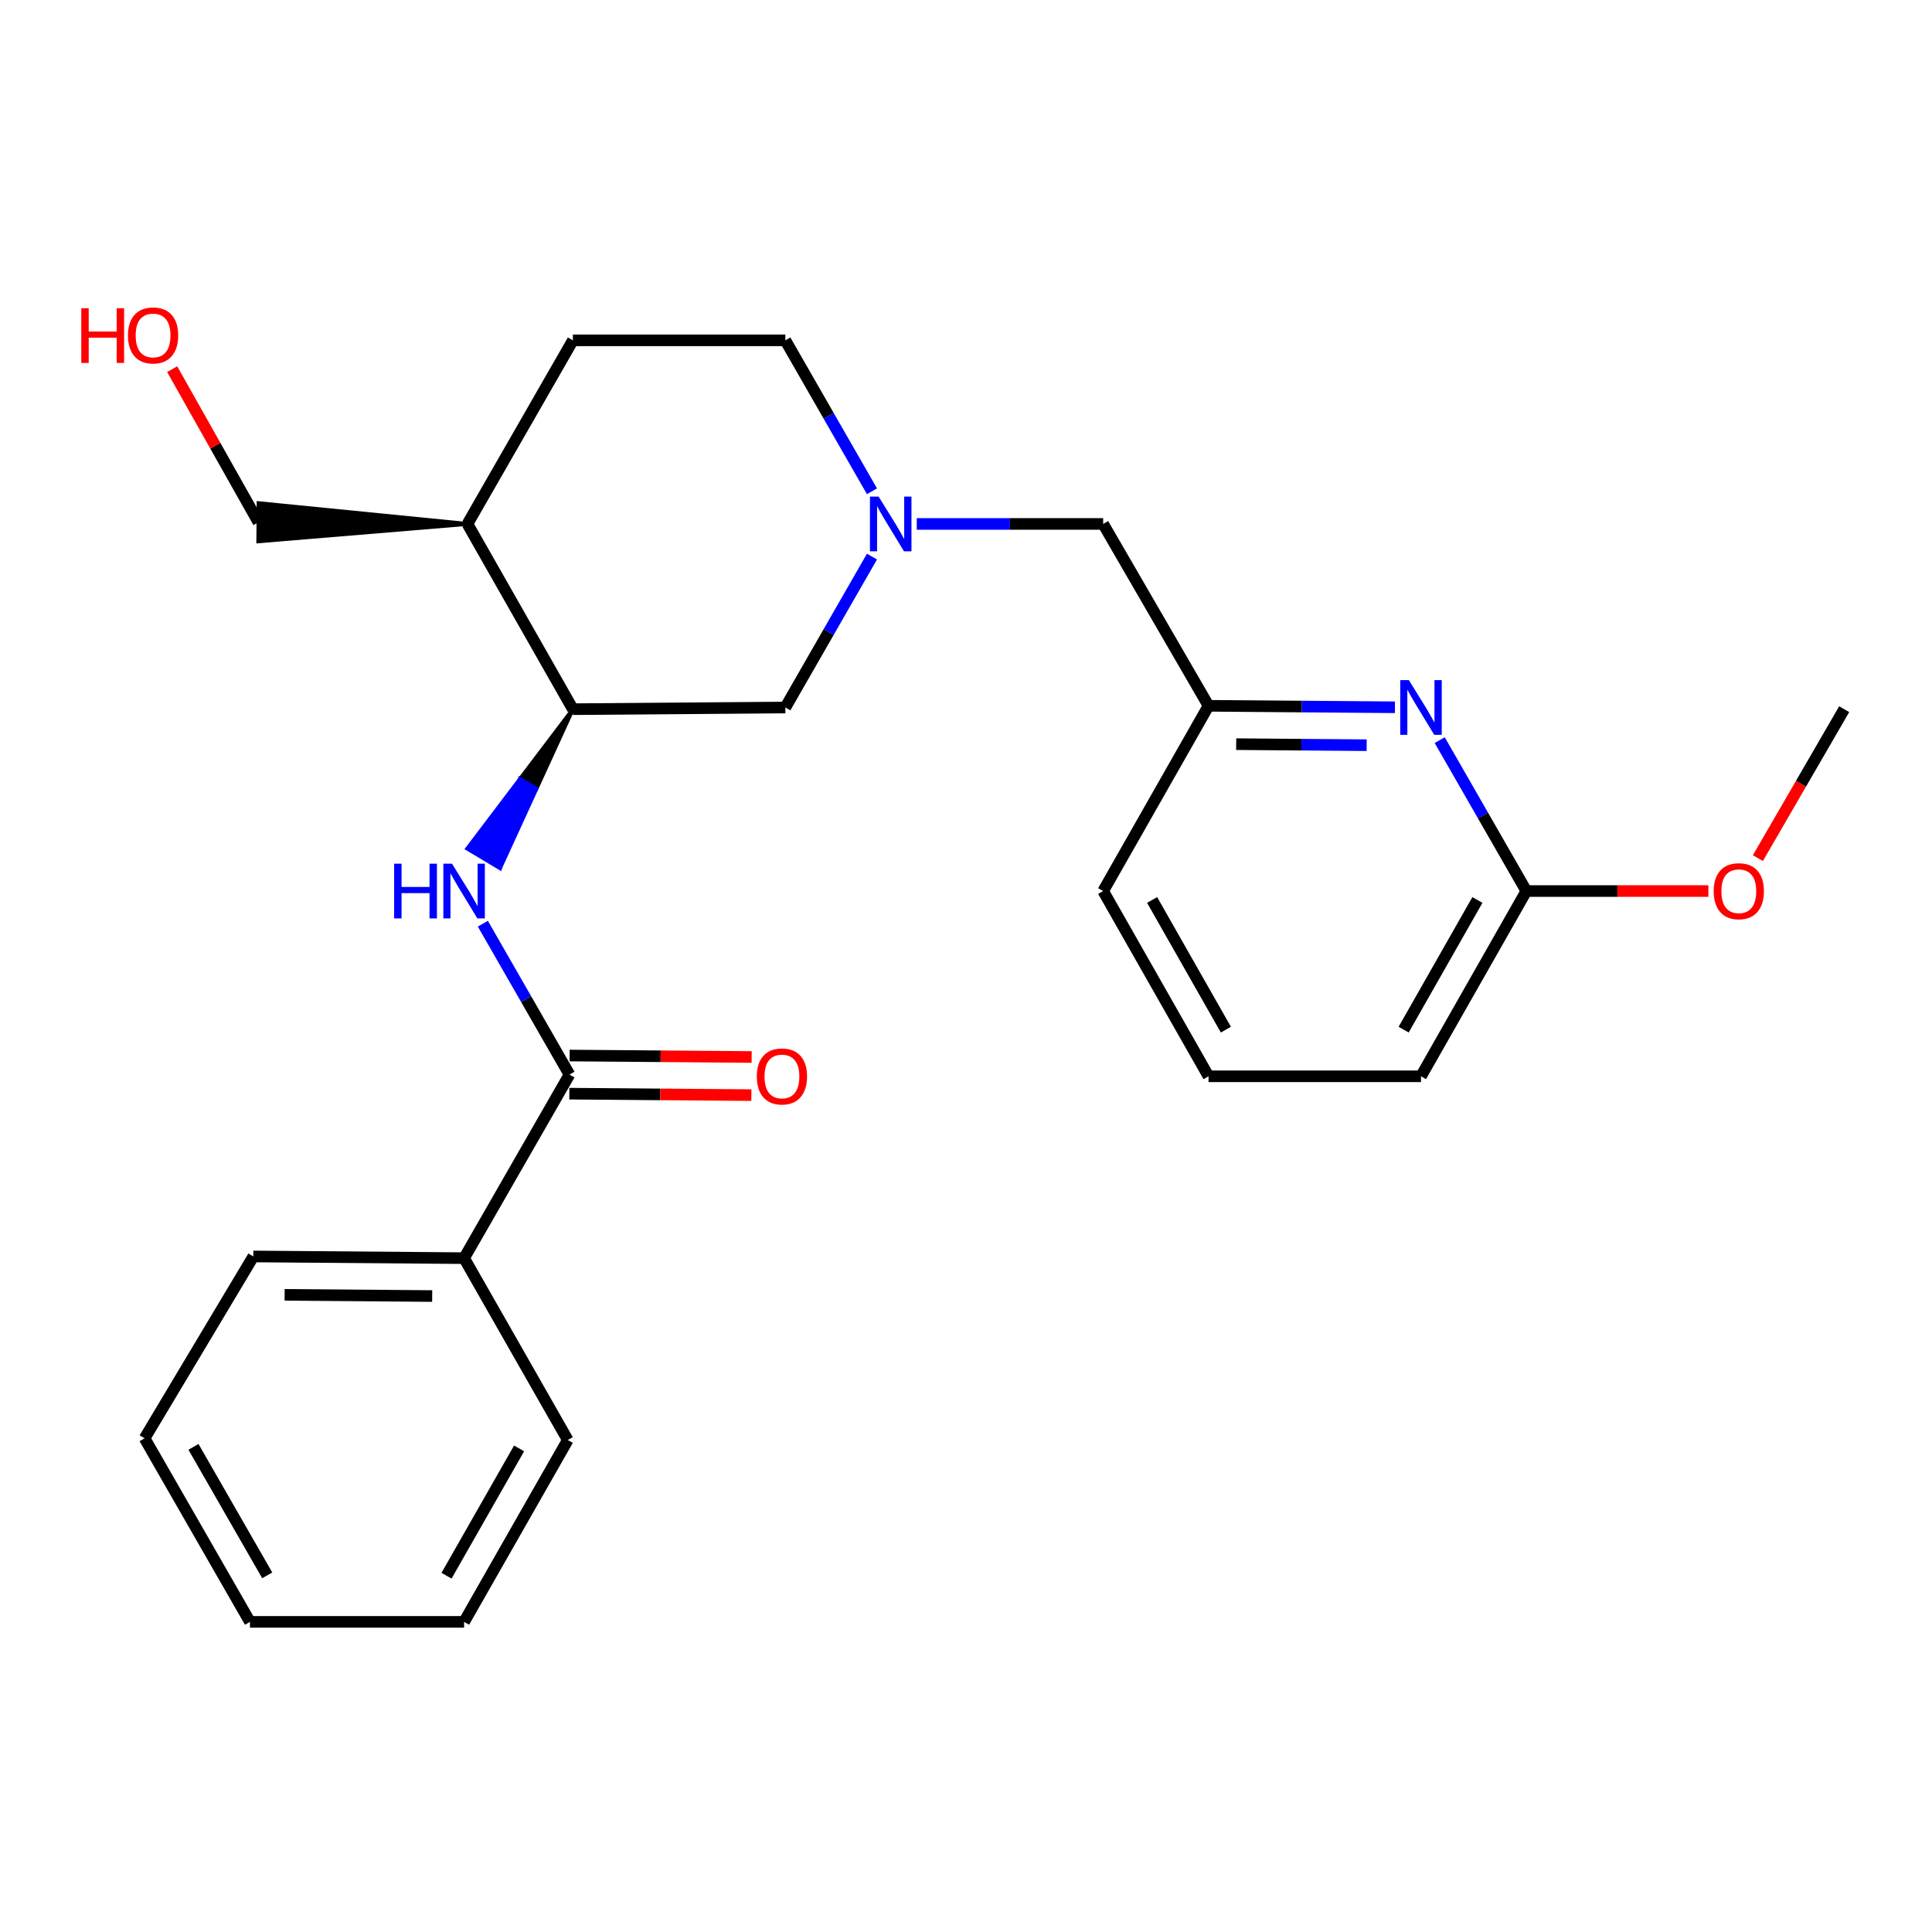 <?xml version='1.0' encoding='iso-8859-1'?>
<svg version='1.1' baseProfile='full'
              xmlns='http://www.w3.org/2000/svg'
                      xmlns:rdkit='http://www.rdkit.org/xml'
                      xmlns:xlink='http://www.w3.org/1999/xlink'
                  xml:space='preserve'
width='1000px' height='1000px' viewBox='0 0 1000 1000'>
<!-- END OF HEADER -->
<rect style='opacity:1.0;fill:#FFFFFF;stroke:none' width='1000' height='1000' x='0' y='0'> </rect>
<path class='bond-0' d='M 294.759,556.211 L 272.34,517.157' style='fill:none;fill-rule:evenodd;stroke:#000000;stroke-width:6px;stroke-linecap:butt;stroke-linejoin:miter;stroke-opacity:1' />
<path class='bond-0' d='M 272.34,517.157 L 249.92,478.103' style='fill:none;fill-rule:evenodd;stroke:#0000FF;stroke-width:6px;stroke-linecap:butt;stroke-linejoin:miter;stroke-opacity:1' />
<path class='bond-1' d='M 294.68,566.081 L 341.789,566.457' style='fill:none;fill-rule:evenodd;stroke:#000000;stroke-width:6px;stroke-linecap:butt;stroke-linejoin:miter;stroke-opacity:1' />
<path class='bond-1' d='M 341.789,566.457 L 388.897,566.833' style='fill:none;fill-rule:evenodd;stroke:#FF0000;stroke-width:6px;stroke-linecap:butt;stroke-linejoin:miter;stroke-opacity:1' />
<path class='bond-1' d='M 294.837,546.341 L 341.946,546.717' style='fill:none;fill-rule:evenodd;stroke:#000000;stroke-width:6px;stroke-linecap:butt;stroke-linejoin:miter;stroke-opacity:1' />
<path class='bond-1' d='M 341.946,546.717 L 389.055,547.093' style='fill:none;fill-rule:evenodd;stroke:#FF0000;stroke-width:6px;stroke-linecap:butt;stroke-linejoin:miter;stroke-opacity:1' />
<path class='bond-2' d='M 294.759,556.211 L 240.22,651.219' style='fill:none;fill-rule:evenodd;stroke:#000000;stroke-width:6px;stroke-linecap:butt;stroke-linejoin:miter;stroke-opacity:1' />
<path class='bond-3' d='M 296.524,367.074 L 269.192,403.155 L 277.662,408.221 Z' style='fill:#000000;fill-rule:evenodd;fill-opacity:1;stroke:#000000;stroke-width:2px;stroke-linecap:butt;stroke-linejoin:miter;stroke-opacity:1;' />
<path class='bond-3' d='M 269.192,403.155 L 258.801,449.369 L 241.859,439.235 Z' style='fill:#0000FF;fill-rule:evenodd;fill-opacity:1;stroke:#0000FF;stroke-width:2px;stroke-linecap:butt;stroke-linejoin:miter;stroke-opacity:1;' />
<path class='bond-3' d='M 269.192,403.155 L 277.662,408.221 L 258.801,449.369 Z' style='fill:#0000FF;fill-rule:evenodd;fill-opacity:1;stroke:#0000FF;stroke-width:2px;stroke-linecap:butt;stroke-linejoin:miter;stroke-opacity:1;' />
<path class='bond-4' d='M 451.329,288.088 L 428.91,327.143' style='fill:none;fill-rule:evenodd;stroke:#0000FF;stroke-width:6px;stroke-linecap:butt;stroke-linejoin:miter;stroke-opacity:1' />
<path class='bond-4' d='M 428.91,327.143 L 406.491,366.197' style='fill:none;fill-rule:evenodd;stroke:#000000;stroke-width:6px;stroke-linecap:butt;stroke-linejoin:miter;stroke-opacity:1' />
<path class='bond-5' d='M 474.519,271.19 L 522.757,271.19' style='fill:none;fill-rule:evenodd;stroke:#0000FF;stroke-width:6px;stroke-linecap:butt;stroke-linejoin:miter;stroke-opacity:1' />
<path class='bond-5' d='M 522.757,271.19 L 570.996,271.19' style='fill:none;fill-rule:evenodd;stroke:#000000;stroke-width:6px;stroke-linecap:butt;stroke-linejoin:miter;stroke-opacity:1' />
<path class='bond-6' d='M 451.331,254.29 L 428.911,215.225' style='fill:none;fill-rule:evenodd;stroke:#0000FF;stroke-width:6px;stroke-linecap:butt;stroke-linejoin:miter;stroke-opacity:1' />
<path class='bond-6' d='M 428.911,215.225 L 406.491,176.16' style='fill:none;fill-rule:evenodd;stroke:#000000;stroke-width:6px;stroke-linecap:butt;stroke-linejoin:miter;stroke-opacity:1' />
<path class='bond-7' d='M 296.524,367.074 L 406.491,366.197' style='fill:none;fill-rule:evenodd;stroke:#000000;stroke-width:6px;stroke-linecap:butt;stroke-linejoin:miter;stroke-opacity:1' />
<path class='bond-8' d='M 296.524,367.074 L 241.964,271.19' style='fill:none;fill-rule:evenodd;stroke:#000000;stroke-width:6px;stroke-linecap:butt;stroke-linejoin:miter;stroke-opacity:1' />
<path class='bond-9' d='M 722.012,366.089 L 673.773,365.704' style='fill:none;fill-rule:evenodd;stroke:#0000FF;stroke-width:6px;stroke-linecap:butt;stroke-linejoin:miter;stroke-opacity:1' />
<path class='bond-9' d='M 673.773,365.704 L 625.535,365.319' style='fill:none;fill-rule:evenodd;stroke:#000000;stroke-width:6px;stroke-linecap:butt;stroke-linejoin:miter;stroke-opacity:1' />
<path class='bond-9' d='M 707.383,385.714 L 673.616,385.444' style='fill:none;fill-rule:evenodd;stroke:#0000FF;stroke-width:6px;stroke-linecap:butt;stroke-linejoin:miter;stroke-opacity:1' />
<path class='bond-9' d='M 673.616,385.444 L 639.849,385.175' style='fill:none;fill-rule:evenodd;stroke:#000000;stroke-width:6px;stroke-linecap:butt;stroke-linejoin:miter;stroke-opacity:1' />
<path class='bond-10' d='M 745.202,383.096 L 767.621,422.15' style='fill:none;fill-rule:evenodd;stroke:#0000FF;stroke-width:6px;stroke-linecap:butt;stroke-linejoin:miter;stroke-opacity:1' />
<path class='bond-10' d='M 767.621,422.15 L 790.04,461.204' style='fill:none;fill-rule:evenodd;stroke:#000000;stroke-width:6px;stroke-linecap:butt;stroke-linejoin:miter;stroke-opacity:1' />
<path class='bond-11' d='M 241.964,271.19 L 296.524,176.16' style='fill:none;fill-rule:evenodd;stroke:#000000;stroke-width:6px;stroke-linecap:butt;stroke-linejoin:miter;stroke-opacity:1' />
<path class='bond-12' d='M 241.964,271.19 L 133.854,260.442 L 133.694,280.182 Z' style='fill:#000000;fill-rule:evenodd;fill-opacity:1;stroke:#000000;stroke-width:2px;stroke-linecap:butt;stroke-linejoin:miter;stroke-opacity:1;' />
<path class='bond-13' d='M 790.04,461.204 L 837.149,461.204' style='fill:none;fill-rule:evenodd;stroke:#000000;stroke-width:6px;stroke-linecap:butt;stroke-linejoin:miter;stroke-opacity:1' />
<path class='bond-13' d='M 837.149,461.204 L 884.257,461.204' style='fill:none;fill-rule:evenodd;stroke:#FF0000;stroke-width:6px;stroke-linecap:butt;stroke-linejoin:miter;stroke-opacity:1' />
<path class='bond-14' d='M 790.04,461.204 L 735.501,557.089' style='fill:none;fill-rule:evenodd;stroke:#000000;stroke-width:6px;stroke-linecap:butt;stroke-linejoin:miter;stroke-opacity:1' />
<path class='bond-14' d='M 764.7,465.827 L 726.523,532.946' style='fill:none;fill-rule:evenodd;stroke:#000000;stroke-width:6px;stroke-linecap:butt;stroke-linejoin:miter;stroke-opacity:1' />
<path class='bond-15' d='M 625.535,365.319 L 570.996,271.19' style='fill:none;fill-rule:evenodd;stroke:#000000;stroke-width:6px;stroke-linecap:butt;stroke-linejoin:miter;stroke-opacity:1' />
<path class='bond-16' d='M 625.535,365.319 L 570.996,461.204' style='fill:none;fill-rule:evenodd;stroke:#000000;stroke-width:6px;stroke-linecap:butt;stroke-linejoin:miter;stroke-opacity:1' />
<path class='bond-17' d='M 240.22,651.219 L 131.12,650.341' style='fill:none;fill-rule:evenodd;stroke:#000000;stroke-width:6px;stroke-linecap:butt;stroke-linejoin:miter;stroke-opacity:1' />
<path class='bond-17' d='M 223.696,670.827 L 147.326,670.213' style='fill:none;fill-rule:evenodd;stroke:#000000;stroke-width:6px;stroke-linecap:butt;stroke-linejoin:miter;stroke-opacity:1' />
<path class='bond-18' d='M 240.22,651.219 L 293.881,745.349' style='fill:none;fill-rule:evenodd;stroke:#000000;stroke-width:6px;stroke-linecap:butt;stroke-linejoin:miter;stroke-opacity:1' />
<path class='bond-19' d='M 296.524,176.16 L 406.491,176.16' style='fill:none;fill-rule:evenodd;stroke:#000000;stroke-width:6px;stroke-linecap:butt;stroke-linejoin:miter;stroke-opacity:1' />
<path class='bond-20' d='M 909.879,444.164 L 932.212,405.619' style='fill:none;fill-rule:evenodd;stroke:#FF0000;stroke-width:6px;stroke-linecap:butt;stroke-linejoin:miter;stroke-opacity:1' />
<path class='bond-20' d='M 932.212,405.619 L 954.545,367.074' style='fill:none;fill-rule:evenodd;stroke:#000000;stroke-width:6px;stroke-linecap:butt;stroke-linejoin:miter;stroke-opacity:1' />
<path class='bond-21' d='M 133.774,270.312 L 111.446,230.694' style='fill:none;fill-rule:evenodd;stroke:#000000;stroke-width:6px;stroke-linecap:butt;stroke-linejoin:miter;stroke-opacity:1' />
<path class='bond-21' d='M 111.446,230.694 L 89.118,191.076' style='fill:none;fill-rule:evenodd;stroke:#FF0000;stroke-width:6px;stroke-linecap:butt;stroke-linejoin:miter;stroke-opacity:1' />
<path class='bond-22' d='M 625.535,557.089 L 570.996,461.204' style='fill:none;fill-rule:evenodd;stroke:#000000;stroke-width:6px;stroke-linecap:butt;stroke-linejoin:miter;stroke-opacity:1' />
<path class='bond-22' d='M 634.513,532.946 L 596.336,465.827' style='fill:none;fill-rule:evenodd;stroke:#000000;stroke-width:6px;stroke-linecap:butt;stroke-linejoin:miter;stroke-opacity:1' />
<path class='bond-23' d='M 625.535,557.089 L 735.501,557.089' style='fill:none;fill-rule:evenodd;stroke:#000000;stroke-width:6px;stroke-linecap:butt;stroke-linejoin:miter;stroke-opacity:1' />
<path class='bond-24' d='M 131.12,650.341 L 74.837,744.471' style='fill:none;fill-rule:evenodd;stroke:#000000;stroke-width:6px;stroke-linecap:butt;stroke-linejoin:miter;stroke-opacity:1' />
<path class='bond-25' d='M 293.881,745.349 L 240.22,839.478' style='fill:none;fill-rule:evenodd;stroke:#000000;stroke-width:6px;stroke-linecap:butt;stroke-linejoin:miter;stroke-opacity:1' />
<path class='bond-25' d='M 268.683,749.691 L 231.119,815.582' style='fill:none;fill-rule:evenodd;stroke:#000000;stroke-width:6px;stroke-linecap:butt;stroke-linejoin:miter;stroke-opacity:1' />
<path class='bond-26' d='M 74.837,744.471 L 129.376,839.478' style='fill:none;fill-rule:evenodd;stroke:#000000;stroke-width:6px;stroke-linecap:butt;stroke-linejoin:miter;stroke-opacity:1' />
<path class='bond-26' d='M 100.138,748.894 L 138.316,815.399' style='fill:none;fill-rule:evenodd;stroke:#000000;stroke-width:6px;stroke-linecap:butt;stroke-linejoin:miter;stroke-opacity:1' />
<path class='bond-27' d='M 240.22,839.478 L 129.376,839.478' style='fill:none;fill-rule:evenodd;stroke:#000000;stroke-width:6px;stroke-linecap:butt;stroke-linejoin:miter;stroke-opacity:1' />
<path  class='atom-1' d='M 204 447.044
L 207.84 447.044
L 207.84 459.084
L 222.32 459.084
L 222.32 447.044
L 226.16 447.044
L 226.16 475.364
L 222.32 475.364
L 222.32 462.284
L 207.84 462.284
L 207.84 475.364
L 204 475.364
L 204 447.044
' fill='#0000FF'/>
<path  class='atom-1' d='M 233.96 447.044
L 243.24 462.044
Q 244.16 463.524, 245.64 466.204
Q 247.12 468.884, 247.2 469.044
L 247.2 447.044
L 250.96 447.044
L 250.96 475.364
L 247.08 475.364
L 237.12 458.964
Q 235.96 457.044, 234.72 454.844
Q 233.52 452.644, 233.16 451.964
L 233.16 475.364
L 229.48 475.364
L 229.48 447.044
L 233.96 447.044
' fill='#0000FF'/>
<path  class='atom-2' d='M 454.77 257.03
L 464.05 272.03
Q 464.97 273.51, 466.45 276.19
Q 467.93 278.87, 468.01 279.03
L 468.01 257.03
L 471.77 257.03
L 471.77 285.35
L 467.89 285.35
L 457.93 268.95
Q 456.77 267.03, 455.53 264.83
Q 454.33 262.63, 453.97 261.95
L 453.97 285.35
L 450.29 285.35
L 450.29 257.03
L 454.77 257.03
' fill='#0000FF'/>
<path  class='atom-4' d='M 729.241 352.037
L 738.521 367.037
Q 739.441 368.517, 740.921 371.197
Q 742.401 373.877, 742.481 374.037
L 742.481 352.037
L 746.241 352.037
L 746.241 380.357
L 742.361 380.357
L 732.401 363.957
Q 731.241 362.037, 730.001 359.837
Q 728.801 357.637, 728.441 356.957
L 728.441 380.357
L 724.761 380.357
L 724.761 352.037
L 729.241 352.037
' fill='#0000FF'/>
<path  class='atom-8' d='M 391.725 557.169
Q 391.725 550.369, 395.085 546.569
Q 398.445 542.769, 404.725 542.769
Q 411.005 542.769, 414.365 546.569
Q 417.725 550.369, 417.725 557.169
Q 417.725 564.049, 414.325 567.969
Q 410.925 571.849, 404.725 571.849
Q 398.485 571.849, 395.085 567.969
Q 391.725 564.089, 391.725 557.169
M 404.725 568.649
Q 409.045 568.649, 411.365 565.769
Q 413.725 562.849, 413.725 557.169
Q 413.725 551.609, 411.365 548.809
Q 409.045 545.969, 404.725 545.969
Q 400.405 545.969, 398.045 548.769
Q 395.725 551.569, 395.725 557.169
Q 395.725 562.889, 398.045 565.769
Q 400.405 568.649, 404.725 568.649
' fill='#FF0000'/>
<path  class='atom-14' d='M 887.006 461.284
Q 887.006 454.484, 890.366 450.684
Q 893.726 446.884, 900.006 446.884
Q 906.286 446.884, 909.646 450.684
Q 913.006 454.484, 913.006 461.284
Q 913.006 468.164, 909.606 472.084
Q 906.206 475.964, 900.006 475.964
Q 893.766 475.964, 890.366 472.084
Q 887.006 468.204, 887.006 461.284
M 900.006 472.764
Q 904.326 472.764, 906.646 469.884
Q 909.006 466.964, 909.006 461.284
Q 909.006 455.724, 906.646 452.924
Q 904.326 450.084, 900.006 450.084
Q 895.686 450.084, 893.326 452.884
Q 891.006 455.684, 891.006 461.284
Q 891.006 467.004, 893.326 469.884
Q 895.686 472.764, 900.006 472.764
' fill='#FF0000'/>
<path  class='atom-16' d='M 42.075 159.539
L 45.915 159.539
L 45.915 171.579
L 60.395 171.579
L 60.395 159.539
L 64.235 159.539
L 64.235 187.859
L 60.395 187.859
L 60.395 174.779
L 45.915 174.779
L 45.915 187.859
L 42.075 187.859
L 42.075 159.539
' fill='#FF0000'/>
<path  class='atom-16' d='M 66.235 173.619
Q 66.235 166.819, 69.595 163.019
Q 72.955 159.219, 79.235 159.219
Q 85.515 159.219, 88.875 163.019
Q 92.235 166.819, 92.235 173.619
Q 92.235 180.499, 88.835 184.419
Q 85.435 188.299, 79.235 188.299
Q 72.995 188.299, 69.595 184.419
Q 66.235 180.539, 66.235 173.619
M 79.235 185.099
Q 83.555 185.099, 85.875 182.219
Q 88.235 179.299, 88.235 173.619
Q 88.235 168.059, 85.875 165.259
Q 83.555 162.419, 79.235 162.419
Q 74.915 162.419, 72.555 165.219
Q 70.235 168.019, 70.235 173.619
Q 70.235 179.339, 72.555 182.219
Q 74.915 185.099, 79.235 185.099
' fill='#FF0000'/>
</svg>
